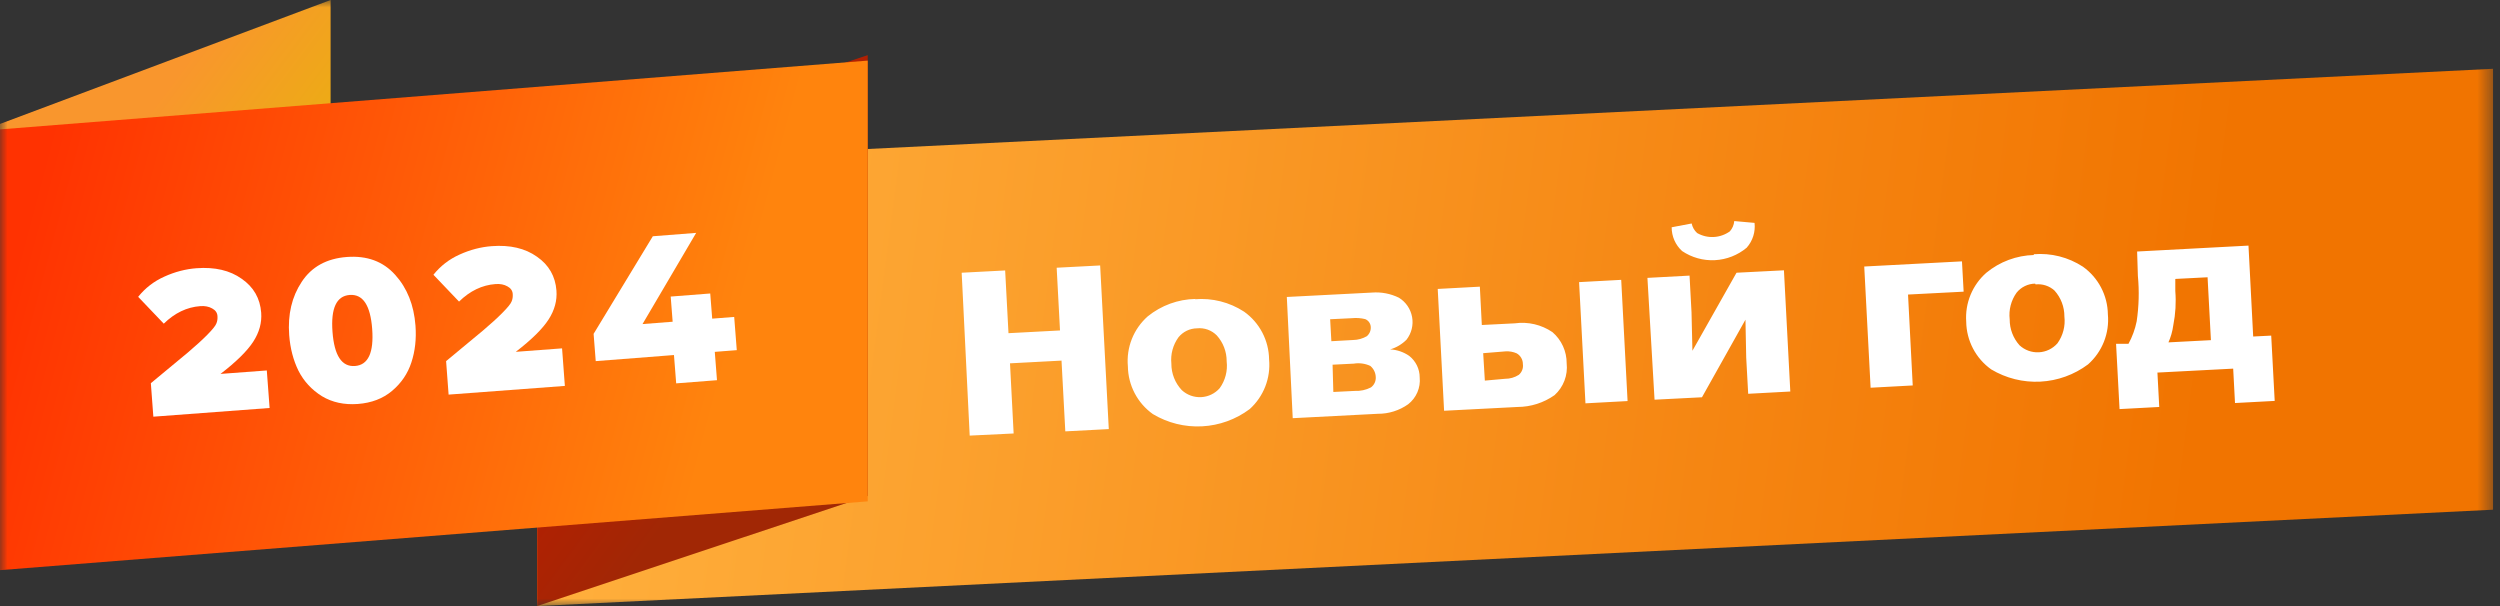 <svg width="165" height="40" viewBox="0 0 165 40" fill="none" xmlns="http://www.w3.org/2000/svg">
<rect x="0" y="0" width="165" height="40" fill="#333333" stroke="none"/>
<g clip-path="url(#clip0_104_2)">
<mask id="mask0_104_2" style="mask-type:luminance" maskUnits="userSpaceOnUse" x="0" y="0" width="165" height="40">
<path d="M164.55 0H0V40H164.55V0Z" fill="white"/>
</mask>
<g mask="url(#mask0_104_2)">
<path d="M35.45 10.91L164.54 4.54V33.64L35.45 40V10.91Z" fill="url(#paint0_linear_104_2)"/>
<path d="M35.45 10.91L57.27 3.64V32.73L35.45 40V10.91Z" fill="url(#paint1_linear_104_2)"/>
<path d="M0 8.18L21.82 0V29.09L0 37.27V8.18Z" fill="url(#paint2_linear_104_2)"/>
<path d="M0 8.54L57.27 4V33.09L0 37.63V8.54Z" fill="url(#paint3_linear_104_2)"/>
<path d="M64 28.75L63.47 18L66.34 17.85L66.56 21.99L69.96 21.81L69.74 17.67L72.61 17.52L73.18 28.32L70.31 28.47L70.06 23.8L66.66 23.98L66.9 28.61L64 28.75ZM78.86 19.75C80.004 19.654 81.148 19.943 82.11 20.57C82.613 20.928 83.025 21.4 83.312 21.948C83.598 22.495 83.752 23.102 83.76 23.72C83.816 24.329 83.73 24.942 83.508 25.511C83.286 26.081 82.934 26.59 82.48 27C81.568 27.683 80.473 28.079 79.335 28.138C78.197 28.197 77.068 27.916 76.09 27.33C75.587 26.972 75.175 26.5 74.888 25.952C74.602 25.405 74.448 24.798 74.44 24.18C74.384 23.566 74.474 22.947 74.701 22.374C74.929 21.8 75.288 21.289 75.75 20.88C76.643 20.157 77.751 19.752 78.9 19.73L78.86 19.75ZM79 21.67C78.766 21.673 78.535 21.727 78.324 21.829C78.114 21.931 77.928 22.078 77.78 22.26C77.415 22.763 77.248 23.382 77.31 24C77.306 24.65 77.554 25.277 78 25.75C78.171 25.908 78.373 26.03 78.592 26.11C78.811 26.189 79.044 26.223 79.277 26.211C79.51 26.199 79.738 26.141 79.948 26.039C80.158 25.938 80.346 25.795 80.5 25.62C80.869 25.108 81.033 24.477 80.96 23.85C80.964 23.219 80.732 22.609 80.31 22.14C80.141 21.968 79.936 21.837 79.709 21.755C79.482 21.674 79.24 21.645 79 21.67ZM84.93 19.6L90.55 19.31C91.163 19.261 91.778 19.379 92.33 19.65C92.556 19.789 92.75 19.975 92.9 20.194C93.05 20.413 93.151 20.662 93.198 20.923C93.246 21.185 93.237 21.453 93.174 21.711C93.11 21.969 92.993 22.21 92.83 22.42C92.53 22.721 92.158 22.942 91.75 23.06C92.202 23.083 92.638 23.232 93.01 23.49C93.225 23.659 93.398 23.875 93.518 24.121C93.638 24.367 93.7 24.637 93.7 24.91C93.733 25.245 93.68 25.583 93.547 25.892C93.414 26.202 93.205 26.473 92.94 26.68C92.356 27.094 91.656 27.315 90.94 27.31L85.32 27.6L84.93 19.6ZM87.79 21.07L87.87 22.52L89.31 22.44C89.626 22.436 89.936 22.349 90.21 22.19C90.299 22.114 90.369 22.019 90.415 21.911C90.46 21.803 90.479 21.686 90.47 21.57C90.463 21.459 90.424 21.352 90.359 21.262C90.293 21.171 90.204 21.101 90.1 21.06C89.815 20.991 89.521 20.971 89.23 21L87.79 21.07ZM87.95 24.07L88 25.87L89.42 25.8C89.787 25.817 90.153 25.738 90.48 25.57C90.586 25.493 90.671 25.39 90.727 25.271C90.783 25.152 90.808 25.021 90.8 24.89C90.796 24.748 90.762 24.609 90.7 24.481C90.638 24.354 90.549 24.241 90.44 24.15C90.1 23.992 89.72 23.94 89.35 24L87.95 24.07ZM94.89 19.07L97.67 18.92L97.8 21.45L99.98 21.34C100.85 21.219 101.734 21.426 102.46 21.92C102.757 22.174 102.995 22.491 103.157 22.846C103.32 23.202 103.402 23.589 103.4 23.98C103.442 24.368 103.392 24.761 103.253 25.126C103.114 25.491 102.89 25.818 102.6 26.08C101.886 26.584 101.034 26.857 100.16 26.86L95.31 27.11L94.89 19.07ZM97.89 23.31L98 25.12L99.34 25C99.659 25.002 99.971 24.912 100.24 24.74C100.342 24.654 100.42 24.544 100.467 24.42C100.515 24.296 100.529 24.162 100.51 24.03C100.511 23.886 100.474 23.744 100.401 23.619C100.329 23.494 100.225 23.391 100.1 23.32C99.871 23.219 99.62 23.174 99.37 23.19L97.89 23.31ZM104.64 26.62L104.22 18.62L107 18.47L107.42 26.47L104.64 26.62ZM108.73 18.34L111.51 18.19L111.64 20.61L111.7 23.15L114.61 18L117.74 17.84L118.16 25.84L115.38 25.99L115.25 23.6L115.2 21.1L112.33 26.22L109.2 26.38L108.73 18.34ZM114.46 14.59L115.8 14.71C115.833 15.005 115.804 15.303 115.715 15.585C115.625 15.868 115.477 16.128 115.28 16.35C114.69 16.843 113.955 17.131 113.187 17.171C112.418 17.211 111.658 17 111.02 16.57C110.801 16.371 110.627 16.129 110.508 15.858C110.389 15.588 110.329 15.295 110.33 15L111.65 14.75C111.7 14.993 111.826 15.213 112.01 15.38C112.343 15.571 112.723 15.662 113.106 15.642C113.489 15.623 113.858 15.493 114.17 15.27C114.336 15.083 114.437 14.848 114.46 14.6V14.59ZM123.46 25.59L123.04 17.59L129.49 17.25L129.6 19.25L125.93 19.44L126.24 25.44L123.46 25.59ZM134.22 16.78C135.364 16.684 136.508 16.973 137.47 17.6C137.973 17.958 138.385 18.43 138.672 18.978C138.958 19.525 139.112 20.132 139.12 20.75C139.176 21.364 139.086 21.983 138.859 22.556C138.631 23.13 138.272 23.641 137.81 24.05C136.898 24.733 135.803 25.129 134.665 25.188C133.527 25.247 132.398 24.965 131.42 24.38C130.917 24.022 130.505 23.55 130.218 23.002C129.932 22.455 129.778 21.848 129.77 21.23C129.728 20.625 129.826 20.019 130.056 19.459C130.287 18.899 130.644 18.399 131.1 18C131.987 17.271 133.092 16.86 134.24 16.83L134.22 16.78ZM134.32 18.72C134.086 18.723 133.855 18.777 133.644 18.88C133.434 18.981 133.248 19.128 133.1 19.31C132.731 19.822 132.567 20.453 132.64 21.08C132.636 21.711 132.868 22.321 133.29 22.79C133.461 22.948 133.663 23.07 133.882 23.15C134.101 23.229 134.334 23.263 134.567 23.251C134.8 23.239 135.028 23.181 135.238 23.079C135.448 22.977 135.636 22.835 135.79 22.66C136.159 22.148 136.323 21.517 136.25 20.89C136.254 20.259 136.022 19.649 135.6 19.18C135.433 19.027 135.235 18.911 135.019 18.841C134.804 18.77 134.576 18.746 134.35 18.77L134.32 18.72ZM141.05 16.6L148.4 16.21L148.71 22.21L149.9 22.15L150.13 26.46L147.51 26.6L147.39 24.33L142.39 24.59L142.51 26.86L139.89 27L139.66 22.69H140.48C140.733 22.227 140.915 21.728 141.02 21.21C141.168 20.217 141.195 19.209 141.1 18.21L141.05 16.6ZM143.05 22.6L145.92 22.45L145.7 18.3L143.57 18.41V19.21C143.63 19.959 143.586 20.713 143.44 21.45C143.385 21.869 143.267 22.276 143.09 22.66L143.05 22.6Z" fill="white"/>
<path d="M17.794 26.927L10.121 27.501L9.956 25.291C11.067 24.377 11.88 23.703 12.396 23.268C12.91 22.833 13.339 22.442 13.681 22.096C14.023 21.749 14.222 21.503 14.277 21.357C14.342 21.211 14.367 21.044 14.353 20.856C14.337 20.64 14.221 20.474 14.004 20.358C13.787 20.233 13.524 20.182 13.214 20.205C12.332 20.271 11.53 20.657 10.809 21.362L9.119 19.591C9.585 19.009 10.161 18.564 10.846 18.258C11.539 17.942 12.248 17.757 12.97 17.703C14.181 17.613 15.175 17.845 15.953 18.4C16.74 18.946 17.168 19.692 17.239 20.64C17.288 21.297 17.114 21.933 16.716 22.548C16.319 23.163 15.598 23.873 14.554 24.678L17.609 24.45L17.794 26.927Z" fill="white"/>
<path d="M25.875 25.799C25.271 26.307 24.519 26.595 23.618 26.662C22.717 26.729 21.925 26.557 21.243 26.146C20.57 25.724 20.056 25.168 19.702 24.477C19.357 23.776 19.152 22.989 19.087 22.116C18.985 20.755 19.261 19.583 19.914 18.6C20.567 17.607 21.559 17.061 22.892 16.961C24.225 16.861 25.288 17.254 26.081 18.139C26.873 19.014 27.32 20.132 27.422 21.493C27.487 22.366 27.397 23.175 27.151 23.92C26.913 24.655 26.488 25.282 25.875 25.799ZM21.945 21.902C22.062 23.47 22.557 24.221 23.43 24.156C24.303 24.09 24.681 23.274 24.564 21.707C24.447 20.148 23.953 19.402 23.08 19.467C22.207 19.533 21.829 20.344 21.945 21.902Z" fill="white"/>
<path d="M37.281 25.47L29.608 26.044L29.443 23.834C30.554 22.92 31.367 22.245 31.882 21.811C32.397 21.376 32.826 20.985 33.168 20.638C33.51 20.292 33.709 20.046 33.764 19.9C33.829 19.754 33.854 19.587 33.84 19.399C33.824 19.183 33.708 19.017 33.491 18.901C33.274 18.776 33.011 18.725 32.701 18.748C31.819 18.814 31.017 19.199 30.296 19.905L28.606 18.134C29.072 17.552 29.648 17.107 30.333 16.801C31.026 16.485 31.735 16.3 32.457 16.246C33.668 16.155 34.663 16.388 35.44 16.943C36.227 17.488 36.655 18.235 36.726 19.183C36.775 19.84 36.601 20.476 36.203 21.091C35.806 21.706 35.085 22.416 34.041 23.221L37.096 22.992L37.281 25.47Z" fill="white"/>
<path d="M39.318 23.834L39.178 22.034L43.086 15.593L45.947 15.37L42.164 21.801L40.822 21.512L48.457 20.918L48.627 23.11L39.318 23.834ZM44.628 25.302L44.482 23.432L44.395 21.234L44.266 19.573L46.876 19.37L47.321 25.093L44.628 25.302Z" fill="white"/>
</g>
</g>
<defs>
<linearGradient id="paint0_linear_104_2" x1="145.874" y1="23.018" x2="40.416" y2="9.138" gradientUnits="userSpaceOnUse">
<stop stop-color="#F17400"/>
<stop offset="1" stop-color="#FFAF3C"/>
</linearGradient>
<linearGradient id="paint1_linear_104_2" x1="49.09" y1="27.612" x2="38.428" y2="19.72" gradientUnits="userSpaceOnUse">
<stop stop-color="#A12705"/>
<stop offset="1" stop-color="#BD1B00"/>
</linearGradient>
<linearGradient id="paint2_linear_104_2" x1="13.64" y1="24.486" x2="2.967" y2="16.514" gradientUnits="userSpaceOnUse">
<stop stop-color="#E8B30C"/>
<stop offset="1" stop-color="#F9962D"/>
</linearGradient>
<linearGradient id="paint3_linear_104_2" x1="0.839" y1="18.136" x2="46.306" y2="30.259" gradientUnits="userSpaceOnUse">
<stop stop-color="#FF3201"/>
<stop offset="1" stop-color="#FF840D"/>
</linearGradient>
<clipPath id="clip0_104_2">
<rect width="165" height="40" fill="white"/>
</clipPath>
</defs>
</svg>
